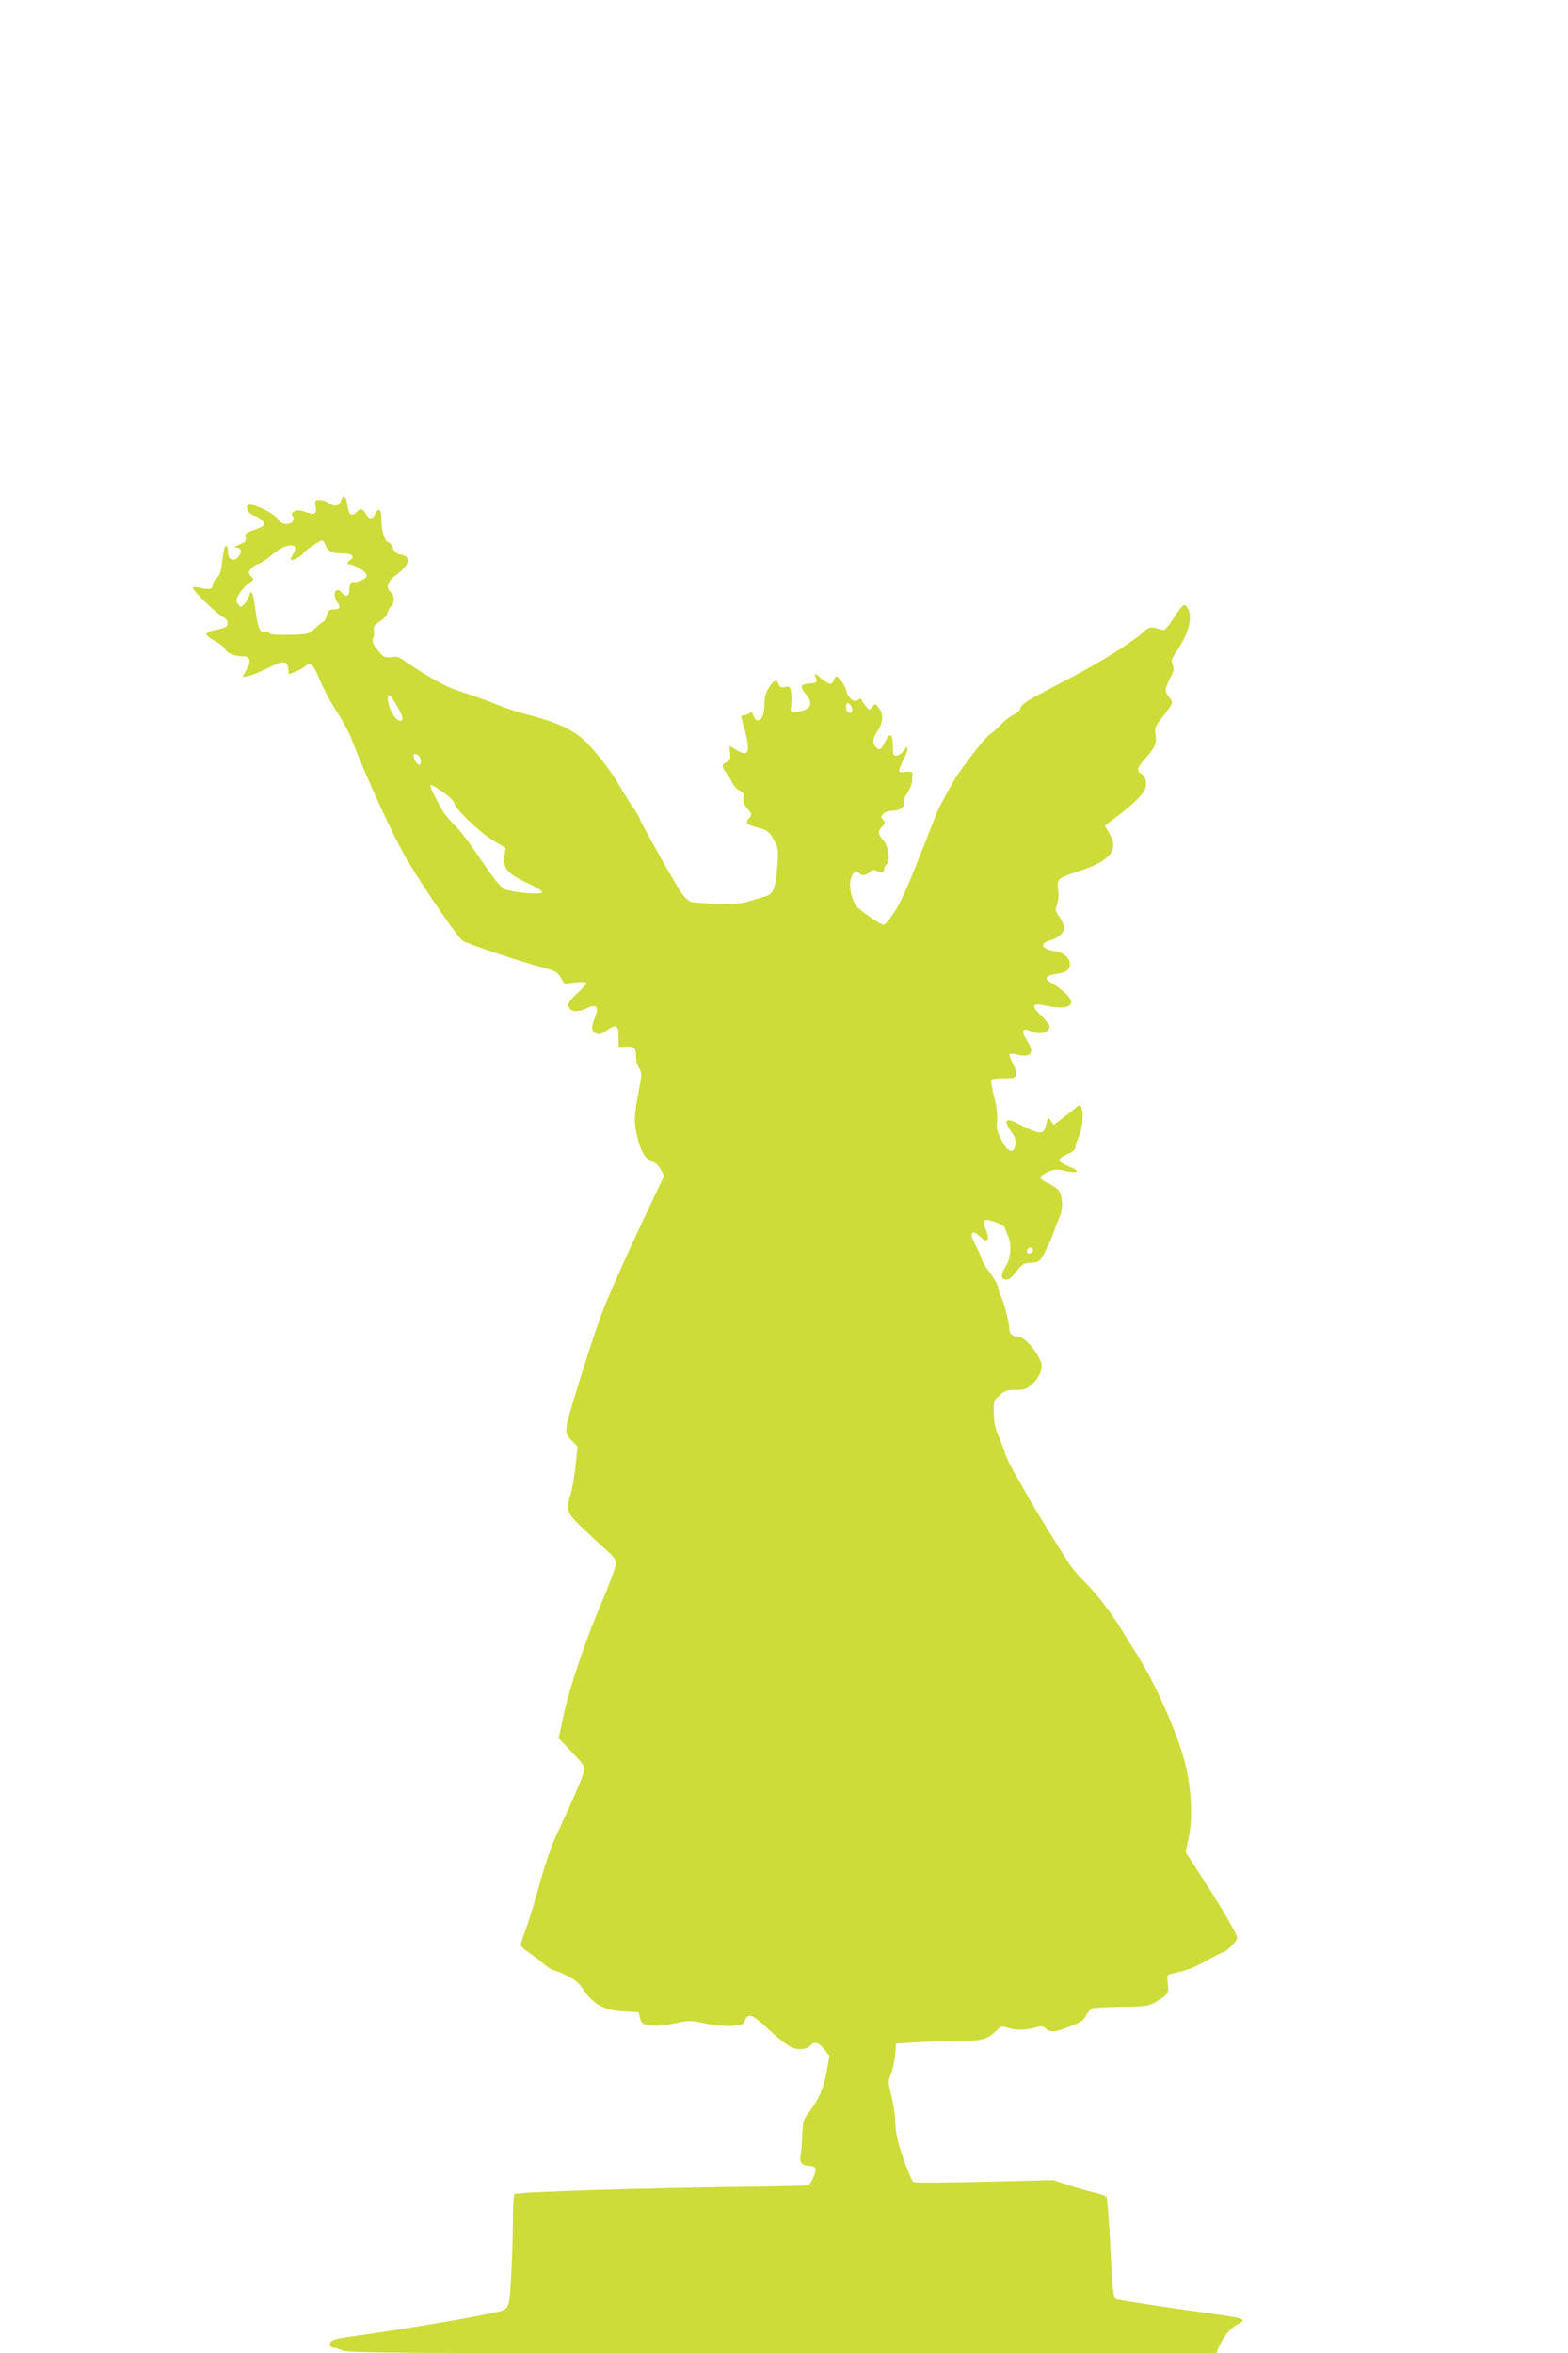 <?xml version="1.0" standalone="no"?>
<!DOCTYPE svg PUBLIC "-//W3C//DTD SVG 20010904//EN"
 "http://www.w3.org/TR/2001/REC-SVG-20010904/DTD/svg10.dtd">
<svg version="1.0" xmlns="http://www.w3.org/2000/svg"
 width="853pt" height="1280pt" viewBox="0 0 853 1280"
 preserveAspectRatio="xMidYMid meet">
<g transform="translate(0,1280) scale(0.1,-0.1)"
fill="#cddc39" stroke="none">
<path d="M1854 10075 c-7 -29 -38 -33 -68 -10 -11 8 -32 15 -47 15 -26 0 -27
-2 -22 -34 7 -43 -5 -49 -56 -31 -33 11 -46 12 -61 3 -13 -8 -16 -16 -9 -24
16 -20 -1 -44 -32 -44 -20 0 -35 9 -50 29 -26 35 -145 89 -161 73 -15 -15 7
-50 37 -58 30 -7 62 -42 49 -53 -5 -4 -30 -16 -56 -25 -42 -15 -47 -21 -42
-40 4 -19 -1 -25 -33 -38 -30 -13 -33 -16 -15 -17 28 -1 29 -31 2 -56 -25 -23
-50 -5 -50 36 0 16 -4 29 -10 29 -9 0 -13 -19 -25 -112 -4 -30 -13 -53 -25
-61 -10 -7 -20 -24 -22 -37 -3 -27 -16 -29 -75 -16 -21 5 -33 4 -33 -3 0 -15
129 -140 163 -157 20 -11 27 -21 25 -37 -2 -17 -14 -23 -57 -32 -30 -5 -56
-15 -58 -22 -3 -7 18 -25 46 -40 28 -15 53 -35 56 -45 7 -19 55 -38 97 -38 40
0 46 -25 19 -73 l-23 -40 33 6 c19 4 66 23 106 43 84 42 107 42 111 -3 l3 -31
37 15 c20 8 45 22 54 30 28 25 43 10 79 -78 19 -46 60 -123 92 -172 32 -48 69
-118 83 -155 78 -206 228 -531 305 -660 91 -151 270 -412 294 -428 27 -18 318
-115 432 -145 73 -19 84 -25 103 -55 l20 -35 60 7 c37 4 60 3 60 -3 0 -6 -23
-31 -50 -56 -51 -47 -59 -64 -38 -85 17 -17 51 -15 93 5 50 24 64 8 42 -49
-22 -57 -21 -75 4 -88 17 -10 27 -7 59 15 53 37 65 30 65 -36 l0 -54 39 2 c45
3 56 -7 56 -55 0 -19 7 -47 17 -62 15 -26 15 -34 0 -112 -28 -146 -29 -179
-12 -255 19 -83 50 -135 85 -143 15 -3 33 -20 44 -40 l19 -35 -50 -105 c-163
-344 -259 -560 -299 -670 -66 -186 -176 -541 -181 -583 -5 -44 -3 -51 27 -82
l32 -33 -11 -103 c-6 -57 -18 -126 -26 -153 -28 -93 -24 -104 69 -192 45 -43
104 -97 130 -120 35 -31 46 -47 46 -70 0 -16 -32 -103 -70 -193 -93 -216 -181
-476 -214 -630 l-27 -125 43 -45 c108 -114 103 -106 89 -153 -13 -42 -60 -149
-148 -338 -24 -52 -61 -160 -83 -240 -21 -80 -53 -185 -70 -235 -17 -49 -34
-97 -36 -106 -4 -12 9 -27 43 -49 26 -18 62 -45 78 -60 17 -15 41 -31 53 -35
71 -21 134 -59 156 -93 58 -91 118 -126 225 -132 l85 -5 8 -32 c7 -29 13 -33
55 -39 32 -5 76 -1 134 11 80 16 91 16 157 1 108 -24 222 -20 222 9 0 7 7 18
15 25 19 16 45 -1 137 -87 38 -35 85 -71 104 -79 40 -17 85 -11 105 12 19 23
42 16 73 -22 l28 -36 -16 -90 c-17 -92 -42 -147 -98 -220 -26 -33 -30 -47 -34
-125 -2 -48 -7 -99 -9 -111 -8 -32 11 -52 47 -52 16 0 31 -6 34 -13 6 -17 -23
-86 -39 -93 -7 -2 -149 -6 -317 -8 -569 -6 -1274 -28 -1282 -40 -4 -6 -8 -76
-8 -156 0 -80 -5 -215 -10 -300 -10 -176 -8 -172 -99 -190 -31 -7 -87 -18
-126 -25 -78 -16 -396 -68 -520 -86 -187 -26 -214 -31 -231 -43 -19 -15 -11
-36 14 -36 9 0 30 -7 46 -15 25 -13 314 -15 2390 -15 l2362 0 12 28 c27 61 63
107 96 124 65 33 55 38 -129 63 -267 37 -517 75 -525 80 -14 9 -18 50 -31 307
-7 131 -16 243 -19 248 -4 6 -36 18 -71 26 -35 8 -99 26 -141 40 l-78 26 -372
-9 c-205 -5 -379 -6 -387 -2 -15 7 -75 168 -91 244 -5 22 -9 63 -10 91 0 27
-9 87 -20 131 -20 77 -20 83 -4 120 9 21 19 67 23 103 l6 65 135 8 c74 4 176
7 225 7 103 -1 137 8 182 52 29 28 34 30 64 19 41 -14 101 -14 150 1 33 9 42
9 57 -5 26 -23 51 -21 133 11 58 22 74 33 87 59 9 18 25 36 36 40 12 3 84 7
161 8 127 1 144 4 180 25 71 42 74 47 68 100 -5 48 -5 49 23 55 88 20 116 31
188 71 43 24 82 44 87 44 16 0 79 62 79 79 0 20 -77 153 -196 337 l-84 130 16
75 c25 116 14 295 -25 431 -50 175 -166 430 -260 576 -20 31 -52 82 -70 112
-58 97 -143 209 -203 268 -32 31 -74 80 -92 107 -51 78 -190 304 -224 365 -16
30 -49 87 -71 125 -23 39 -48 90 -55 115 -8 25 -24 67 -36 94 -15 34 -23 71
-24 118 -1 67 0 71 32 99 27 25 41 29 87 29 46 0 59 4 90 31 19 17 40 48 46
68 10 32 8 43 -10 78 -30 59 -84 113 -113 113 -30 0 -48 17 -48 46 0 31 -29
144 -46 176 -8 15 -14 35 -14 46 0 10 -20 46 -45 80 -25 34 -45 67 -45 74 0 7
-14 39 -31 72 -22 42 -28 61 -20 69 8 8 19 3 41 -18 41 -39 57 -23 34 34 -10
26 -13 46 -7 52 13 13 103 -19 110 -40 2 -9 10 -27 16 -41 21 -46 16 -121 -9
-162 -31 -49 -31 -78 -1 -78 16 0 34 14 57 45 30 40 38 44 79 47 45 3 47 4 78
63 17 33 39 83 48 110 9 28 24 65 32 84 18 41 13 114 -11 140 -9 10 -34 26
-56 36 -22 10 -40 23 -40 30 0 7 18 20 40 30 35 16 48 17 90 7 75 -17 93 -4
29 22 -29 11 -54 27 -57 34 -2 7 15 21 42 33 31 13 46 26 46 38 0 11 9 38 20
62 20 45 27 133 11 158 -7 11 -12 11 -27 -3 -11 -9 -42 -34 -71 -56 l-51 -39
-15 22 c-14 22 -15 21 -26 -20 -10 -37 -16 -43 -38 -43 -14 0 -56 17 -94 37
-86 47 -105 37 -60 -30 25 -36 30 -51 25 -76 -10 -50 -43 -38 -77 29 -23 45
-28 63 -23 102 3 31 -2 76 -15 128 -11 44 -19 86 -16 93 2 8 26 12 68 12 55 0
64 3 67 20 3 10 -6 38 -19 62 -13 23 -20 45 -16 49 3 4 24 2 45 -3 73 -19 92
15 46 82 -30 45 -21 66 21 47 51 -23 105 -10 105 25 0 8 -21 34 -46 59 -58 56
-51 71 27 54 127 -28 175 6 101 71 -21 19 -53 42 -71 52 -43 23 -35 40 23 49
56 8 76 22 76 54 0 33 -32 62 -77 69 -76 12 -92 42 -32 60 46 12 79 42 79 69
0 11 -12 37 -26 58 -24 34 -25 41 -14 68 8 19 10 48 6 80 -8 59 -1 65 109 100
175 56 223 115 171 205 l-26 44 57 43 c81 59 142 117 159 150 17 33 9 74 -17
89 -28 15 -23 35 20 82 54 59 64 83 57 130 -6 36 -3 45 37 96 61 78 61 78 38
107 -27 34 -26 44 4 104 21 41 23 53 14 74 -10 22 -7 32 30 86 62 94 82 185
48 228 -16 20 -23 15 -72 -59 -40 -61 -50 -70 -68 -64 -58 18 -65 17 -103 -18
-56 -50 -227 -158 -362 -229 -218 -114 -246 -129 -274 -149 -15 -11 -28 -27
-28 -34 0 -8 -17 -23 -38 -34 -22 -11 -52 -35 -68 -53 -16 -18 -41 -41 -56
-50 -24 -16 -89 -96 -170 -209 -15 -21 -42 -67 -61 -101 -18 -35 -38 -72 -44
-83 -6 -11 -27 -60 -46 -110 -139 -356 -164 -413 -219 -492 -16 -24 -35 -43
-42 -43 -17 0 -127 76 -148 103 -28 36 -42 110 -28 152 11 34 32 46 45 25 9
-15 36 -12 57 7 16 14 23 15 39 5 22 -14 39 -8 39 12 0 8 6 19 14 25 21 18 9
100 -20 132 -29 31 -30 50 -4 74 18 17 19 20 5 35 -14 16 -14 19 0 34 9 9 31
16 49 16 40 0 71 21 63 44 -4 9 4 31 18 52 14 20 26 50 27 65 0 16 1 35 2 41
1 9 -11 12 -37 10 -37 -4 -38 -2 -32 20 4 12 16 40 27 61 23 47 19 72 -6 34
-19 -28 -55 -37 -57 -14 -1 6 -2 31 -3 54 -1 53 -16 58 -38 14 -24 -49 -33
-55 -52 -36 -22 23 -20 48 9 91 30 44 32 90 5 124 -19 25 -19 25 -35 5 -15
-20 -15 -20 -34 3 -11 12 -21 28 -24 35 -3 9 -7 9 -19 0 -20 -17 -54 8 -63 47
-7 31 -41 80 -55 80 -5 0 -12 -9 -15 -20 -9 -28 -24 -25 -70 12 -30 26 -37 28
-31 13 14 -36 11 -40 -31 -43 -51 -4 -54 -17 -17 -61 37 -44 28 -75 -28 -89
-52 -13 -62 -8 -54 30 3 17 3 47 0 69 -6 35 -8 38 -34 32 -23 -4 -29 -1 -35
17 -9 27 -24 22 -52 -20 -15 -21 -23 -49 -24 -79 -1 -63 -12 -95 -32 -99 -11
-2 -21 6 -27 24 -8 21 -14 24 -22 16 -7 -7 -20 -12 -31 -12 -13 0 -17 -5 -13
-17 3 -10 12 -45 21 -78 28 -110 16 -133 -49 -94 l-38 22 4 -39 c2 -33 -1 -41
-19 -49 -28 -12 -29 -25 -4 -56 10 -13 26 -39 35 -57 9 -18 28 -38 42 -44 21
-10 25 -17 20 -40 -4 -20 1 -35 21 -58 24 -29 25 -32 8 -50 -23 -25 -14 -36
45 -51 55 -14 68 -25 97 -80 17 -32 18 -47 11 -140 -10 -114 -23 -145 -66
-155 -15 -4 -52 -15 -83 -25 -44 -14 -80 -17 -175 -15 -65 2 -130 7 -144 10
-14 4 -39 28 -56 54 -42 63 -224 388 -224 399 0 5 -17 34 -38 64 -21 30 -52
80 -70 112 -38 67 -83 128 -157 213 -75 85 -162 130 -350 178 -49 13 -119 36
-155 51 -36 15 -103 40 -150 55 -47 15 -101 35 -120 43 -47 20 -177 97 -232
137 -35 26 -49 31 -79 26 -30 -5 -40 -1 -61 22 -36 38 -48 65 -38 82 5 8 6 26
4 40 -5 21 1 30 33 50 21 14 39 35 41 47 2 11 11 28 21 37 20 18 18 58 -5 77
-27 23 -16 57 30 91 76 56 86 100 26 111 -23 5 -35 15 -43 37 -6 16 -17 30
-23 30 -19 0 -39 61 -39 119 0 59 -15 76 -33 36 -15 -32 -35 -32 -52 0 -15 28
-32 32 -50 10 -19 -23 -39 -18 -45 10 -3 14 -7 36 -10 50 -3 14 -10 25 -15 25
-5 0 -12 -11 -16 -25z m-87 -232 c14 -41 35 -53 89 -53 56 0 78 -15 51 -35
-19 -14 -22 -25 -6 -25 22 0 80 -33 90 -51 8 -15 4 -21 -22 -34 -17 -9 -37
-14 -44 -11 -15 5 -25 -14 -25 -50 0 -27 -21 -32 -40 -9 -34 41 -56 -8 -24
-53 19 -27 13 -36 -23 -37 -21 0 -28 -6 -35 -32 -5 -18 -12 -33 -16 -33 -4 0
-24 -16 -45 -35 -38 -35 -39 -35 -143 -38 -75 -1 -105 1 -109 10 -2 7 -11 10
-20 7 -29 -11 -42 15 -55 116 -13 99 -24 122 -36 76 -3 -14 -15 -33 -26 -43
-19 -17 -20 -17 -33 1 -12 16 -12 23 0 45 14 28 38 54 69 75 19 13 19 14 2 31
-15 15 -15 20 -3 38 8 12 26 24 40 28 14 4 49 27 76 50 79 69 159 71 115 4 -9
-14 -14 -28 -11 -31 7 -7 67 27 67 37 0 8 90 69 102 69 5 0 11 -8 15 -17z
m391 -880 c35 -60 40 -83 19 -83 -28 0 -67 72 -67 121 0 32 14 21 48 -38z
m2479 -27 c-6 -19 -25 -17 -32 3 -10 31 5 48 22 25 7 -10 12 -23 10 -28z
m-2359 -248 c14 -14 16 -48 2 -48 -10 0 -30 32 -30 49 0 14 13 14 28 -1z m135
-199 c32 -22 57 -47 57 -56 0 -26 141 -163 213 -205 l67 -40 -6 -47 c-8 -64
17 -94 123 -143 46 -21 83 -44 83 -50 0 -18 -174 -3 -211 19 -19 11 -66 72
-124 158 -51 77 -112 158 -135 180 -24 22 -54 58 -69 80 -23 36 -71 131 -71
141 0 11 22 0 73 -37z m3200 -2500 c-17 -17 -37 -1 -22 17 8 10 15 12 23 4 7
-7 7 -13 -1 -21z"/>
</g>
</svg>
